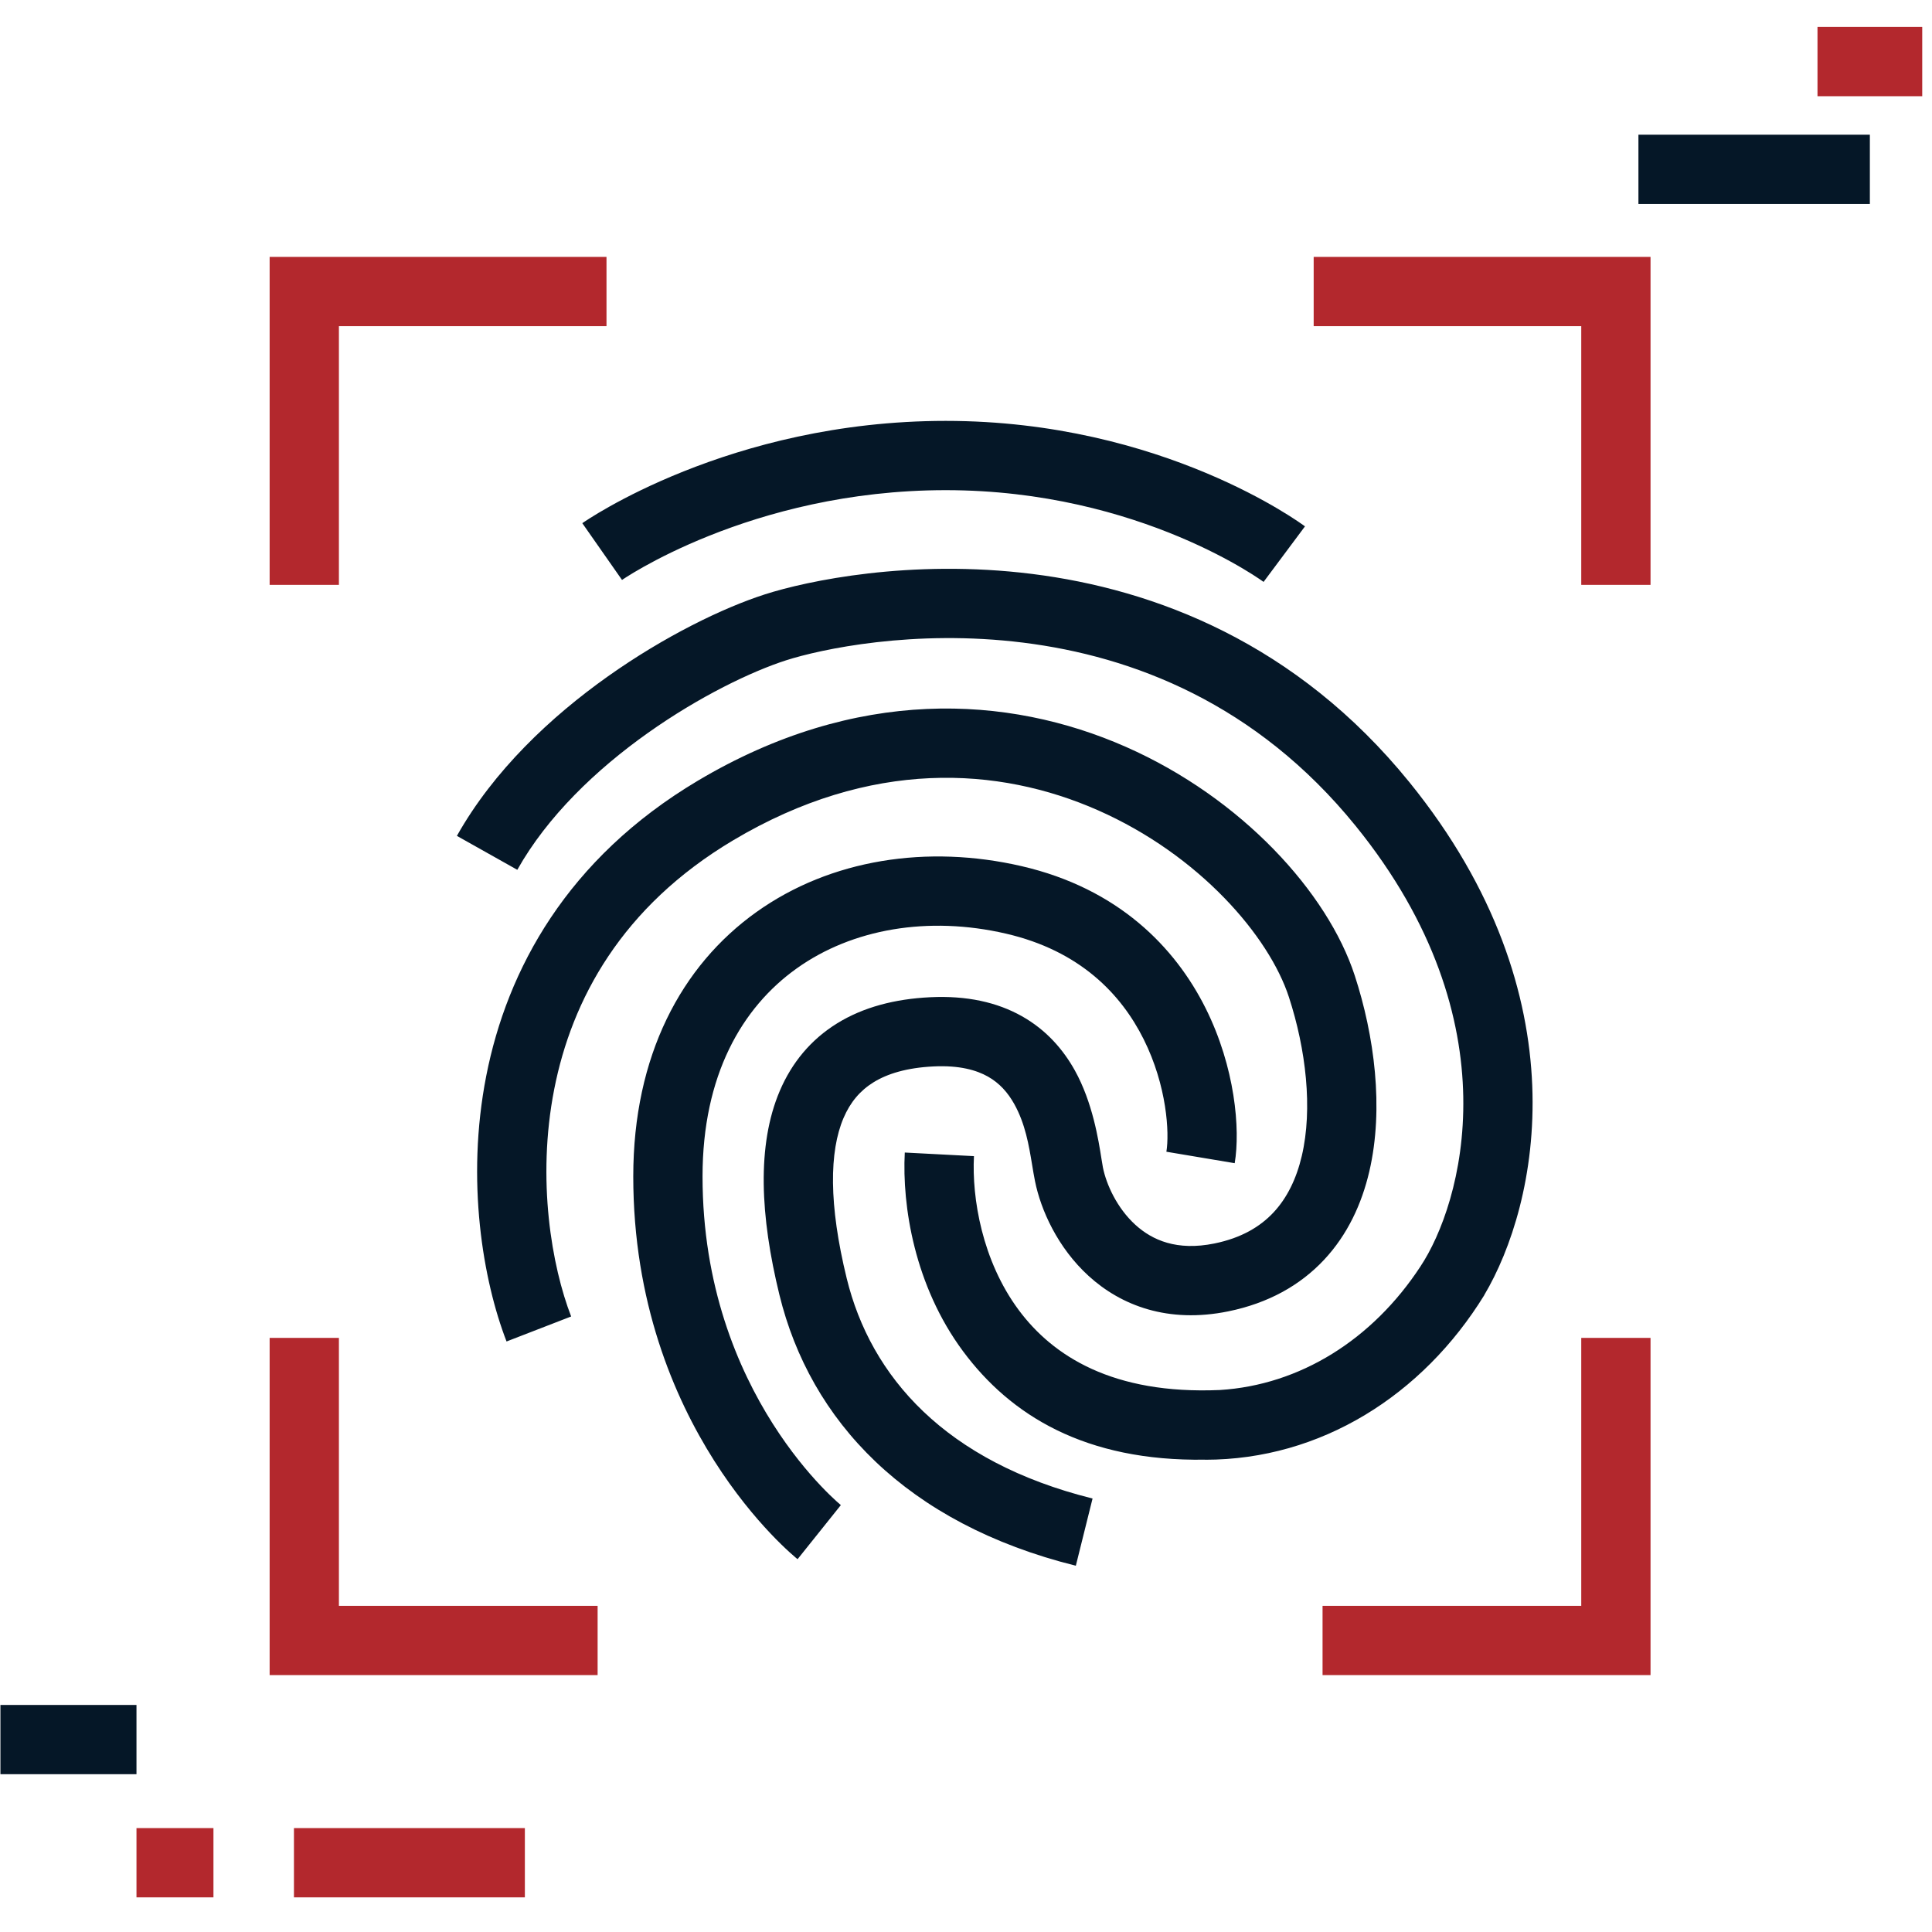 <svg width="251" height="251" viewBox="0 0 251 251" fill="none" xmlns="http://www.w3.org/2000/svg">
<g clip-path="url(#clip0_2_418)">
<path fill-rule="evenodd" clip-rule="evenodd" d="M78.794 33.375H35.03V75.985H44.03V42.375H78.794V33.375ZM77.64 217.625H35.03V173.815H44.03V208.625H77.64V217.625ZM214.432 33.375H170.669V42.375H205.432V75.985H214.432V33.375ZM171.823 217.625H214.432V173.815H205.432V208.625H171.823V217.625Z" fill="#B3282D"/>
<path fill-rule="evenodd" clip-rule="evenodd" d="M80.81 75.344C80.811 75.344 80.813 75.343 78.23 71.657C75.648 67.972 75.649 67.971 75.651 67.97L75.654 67.968L75.662 67.963L75.682 67.949L75.742 67.908C75.79 67.874 75.856 67.83 75.939 67.774C76.106 67.663 76.341 67.509 76.642 67.319C77.245 66.937 78.114 66.408 79.233 65.782C81.469 64.529 84.71 62.881 88.818 61.24C97.025 57.96 108.755 54.68 122.865 54.68C136.999 54.68 148.59 58.054 156.657 61.436C160.693 63.127 163.862 64.826 166.044 66.119C167.135 66.765 167.982 67.311 168.57 67.706C168.864 67.904 169.093 68.063 169.255 68.179C169.337 68.236 169.402 68.283 169.45 68.318L169.509 68.362L169.529 68.376L169.537 68.382L169.54 68.384C169.541 68.385 169.543 68.387 166.85 71.992C164.158 75.598 164.159 75.599 164.16 75.6L164.151 75.593L164.11 75.564L164.046 75.518C163.945 75.446 163.779 75.33 163.551 75.177C163.096 74.871 162.393 74.416 161.457 73.862C159.583 72.752 156.785 71.248 153.179 69.736C145.961 66.711 135.559 63.68 122.865 63.68C110.148 63.68 99.561 66.638 92.158 69.597C88.46 71.075 85.572 72.547 83.631 73.634C82.661 74.177 81.93 74.623 81.454 74.924C81.216 75.075 81.042 75.189 80.934 75.261C80.881 75.297 80.843 75.322 80.823 75.336L80.81 75.344ZM134.085 74.563C150.006 76.555 168.425 83.516 183.112 101.631C205.722 129.517 199.8 156.525 192.83 168.25L192.838 168.255C184.824 181.27 171.592 189.646 156.569 189.646V189.636C140.968 189.881 131.272 183.857 125.108 175.54C118.804 167.035 117.185 156.678 117.546 149.734L126.534 150.203C126.25 155.655 127.593 163.779 132.338 170.181C136.775 176.167 144.574 181.191 158.487 180.586C168.857 179.94 178.29 174.077 184.545 164.528L184.544 164.528C189.89 156.477 196.83 132.84 176.121 107.299C163.204 91.367 147.117 85.263 132.968 83.494C118.708 81.71 106.559 84.362 102.122 85.787C97.685 87.213 90.897 90.453 84.174 95.22C77.445 99.991 71.106 106.063 67.206 113.004L59.359 108.595C64.135 100.096 71.599 93.103 78.968 87.878C86.343 82.648 93.949 78.96 99.37 77.218C104.792 75.476 118.276 72.586 134.085 74.563ZM142.646 105.268C129.744 99.576 113.117 98.538 95.264 109.162C80.74 117.805 74.281 129.894 72.003 141.508C69.692 153.291 71.703 164.579 74.202 171.032L65.809 174.281C62.766 166.421 60.498 153.406 63.172 139.775C65.878 125.976 73.669 111.54 90.661 101.428C111.202 89.205 130.916 90.256 146.279 97.034C161.354 103.684 172.499 115.981 176.008 126.749C178.537 134.51 179.824 143.957 177.892 152.213C176.914 156.393 175.074 160.411 172.007 163.682C168.908 166.988 164.76 169.312 159.565 170.369C151.765 171.957 145.668 169.63 141.436 165.771C137.394 162.086 135.213 157.176 134.465 153.453C134.327 152.768 134.209 152.055 134.088 151.322L134.088 151.322C133.667 148.78 133.208 146.012 131.77 143.432C130.933 141.93 129.843 140.709 128.35 139.867C126.859 139.026 124.65 138.383 121.283 138.547C117.782 138.717 115.275 139.505 113.491 140.605C111.752 141.678 110.468 143.189 109.589 145.249C107.736 149.59 107.656 156.483 110 166.073C113.122 178.849 122.8 189.92 141.942 194.683L139.769 203.416C117.747 197.937 105.259 184.585 101.257 168.21C98.772 158.04 98.296 148.782 101.311 141.716C102.867 138.071 105.333 135.064 108.765 132.946C112.152 130.856 116.235 129.781 120.847 129.557C125.594 129.327 129.55 130.21 132.772 132.028C135.992 133.845 138.162 136.415 139.631 139.05C141.945 143.202 142.715 148.104 143.101 150.559L143.101 150.559L143.101 150.56C143.175 151.031 143.235 151.412 143.289 151.68C143.728 153.866 145.11 156.942 147.5 159.12C149.699 161.126 152.904 162.541 157.77 161.55C161.283 160.835 163.716 159.367 165.441 157.527C167.197 155.653 168.425 153.171 169.129 150.162C170.561 144.04 169.671 136.351 167.451 129.537C164.876 121.637 155.835 111.086 142.646 105.268ZM103.499 125.818C96.372 130.903 91.272 139.726 91.272 152.84C91.272 167.081 95.85 177.808 100.4 184.973C102.68 188.563 104.951 191.254 106.629 193.028C107.466 193.913 108.153 194.567 108.614 194.986C108.844 195.196 109.018 195.347 109.125 195.438C109.179 195.484 109.216 195.514 109.236 195.53L109.242 195.536C109.241 195.535 109.239 195.534 106.431 199.05C103.622 202.566 103.621 202.564 103.619 202.563L103.615 202.56L103.606 202.552L103.582 202.533L103.557 202.513L103.513 202.477L103.474 202.445L103.403 202.386C103.37 202.358 103.334 202.327 103.295 202.294C103.114 202.14 102.865 201.924 102.558 201.644C101.944 201.086 101.095 200.274 100.09 199.212C98.081 197.088 95.438 193.947 92.803 189.798C87.523 181.485 82.272 169.107 82.272 152.84C82.272 137.172 88.503 125.461 98.271 118.492C107.926 111.602 120.52 109.711 132.7 112.522C145.311 115.431 152.684 123.088 156.631 130.987C160.465 138.66 161.149 146.705 160.409 151.119L151.533 149.63C151.941 147.198 151.611 141.076 148.58 135.01C145.662 129.17 140.319 123.516 130.677 121.291C120.603 118.967 110.738 120.652 103.499 125.818Z" fill="#051727"/>
<path fill-rule="evenodd" clip-rule="evenodd" d="M212.86 17.5L242.927 17.5L242.927 26.5L212.86 26.5L212.86 17.5Z" fill="#051727"/>
<path fill-rule="evenodd" clip-rule="evenodd" d="M236.123 3.5L249.731 3.5L249.731 12.5L236.123 12.5L236.123 3.5Z" fill="#B3282D"/>
<path fill-rule="evenodd" clip-rule="evenodd" d="M-0.269 221.5H17.731V230.5H-0.269V221.5Z" fill="#051727"/>
<path fill-rule="evenodd" clip-rule="evenodd" d="M68.189 246.5L38.189 246.5L38.189 237.5L68.189 237.5L68.189 246.5Z" fill="#B3282D"/>
<path fill-rule="evenodd" clip-rule="evenodd" d="M27.731 246.5L17.731 246.5L17.731 237.5L27.731 237.5L27.731 246.5Z" fill="#B3282D"/>
</g>
<defs>
<clipPath id="clip0_2_418">
<rect width="250" height="250" fill="white" transform="translate(0.056 0.5)"/>
</clipPath>
</defs>
</svg>
